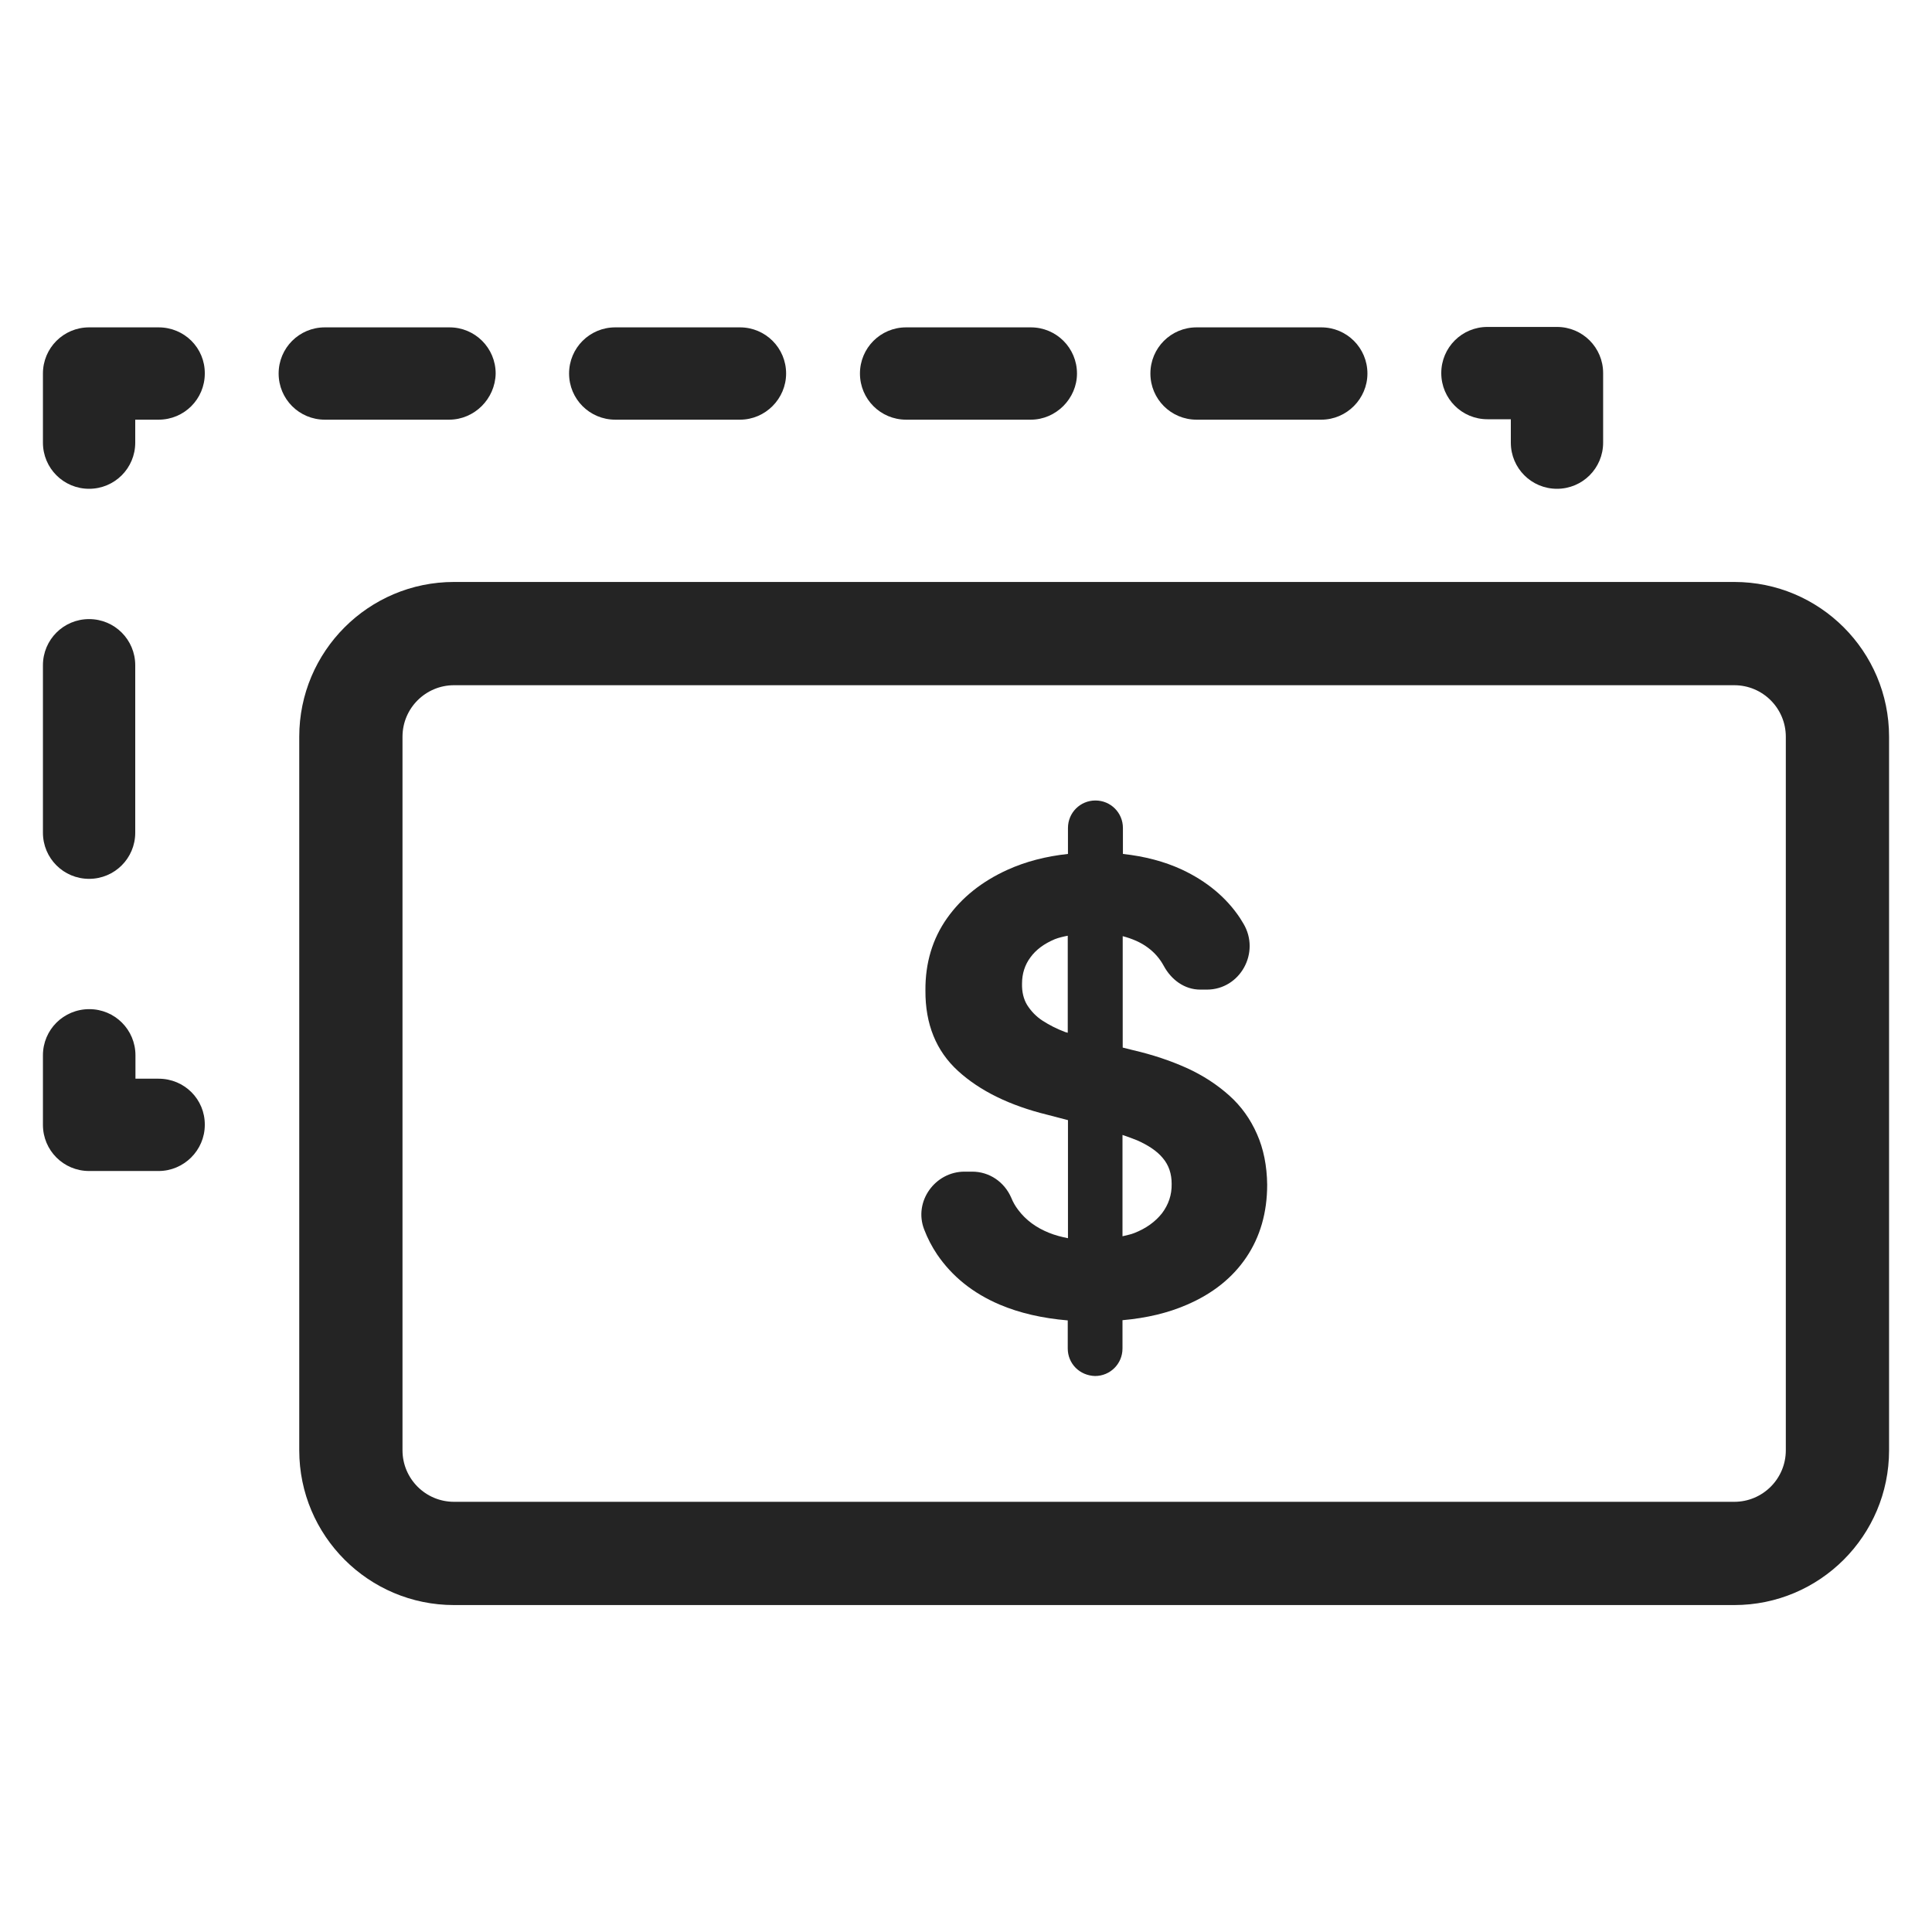 <?xml version="1.0" encoding="utf-8"?>
<!-- Generator: Adobe Illustrator 25.4.1, SVG Export Plug-In . SVG Version: 6.00 Build 0)  -->
<svg version="1.1" id="Layer_1" xmlns="http://www.w3.org/2000/svg" xmlns:xlink="http://www.w3.org/1999/xlink" x="0px" y="0px"
	 viewBox="0 0 90 90" style="enable-background:new 0 0 90 90;" xml:space="preserve">
<style type="text/css">
	.st0{fill:#242424;}
</style>
<g>
	<g>
		<path class="st0" d="M7.39,50.25H6.31v-1.09c0-1.19-0.96-2.15-2.15-2.15C2.96,47.01,2,47.97,2,49.16v3.24
			c0,1.19,0.96,2.15,2.15,2.15h3.24c1.17,0,2.15-0.96,2.15-2.15C9.55,51.21,8.59,50.25,7.39,50.25z"/>
		<path class="st0" d="M4.15,40.94c1.19,0,2.15-0.96,2.15-2.15v-7.8c0-1.19-0.96-2.15-2.15-2.15C2.96,28.84,2,29.8,2,30.99v7.8
			C2,39.98,2.96,40.94,4.15,40.94z"/>
		<path class="st0" d="M7.39,15.25H4.15C2.96,15.25,2,16.21,2,17.4v3.22c0,1.19,0.96,2.15,2.15,2.15c1.19,0,2.15-0.96,2.15-2.15
			v-1.07h1.09c1.19,0,2.15-0.96,2.15-2.15C9.55,16.21,8.59,15.25,7.39,15.25z"/>
		<path class="st0" d="M55.74,19.55h5.81c1.19,0,2.15-0.98,2.15-2.15c0-1.19-0.96-2.15-2.15-2.15h-5.81c-1.19,0-2.15,0.96-2.15,2.15
			C53.59,18.59,54.55,19.55,55.74,19.55z"/>
		<path class="st0" d="M28.66,19.55h5.81c1.19,0,2.15-0.98,2.15-2.15c0-1.19-0.96-2.15-2.15-2.15h-5.81c-1.19,0-2.15,0.96-2.15,2.15
			C26.51,18.59,27.47,19.55,28.66,19.55z"/>
		<path class="st0" d="M42.21,19.55h5.81c1.17,0,2.15-0.98,2.15-2.15c0-1.19-0.96-2.15-2.15-2.15h-5.81c-1.19,0-2.15,0.96-2.15,2.15
			C40.06,18.59,41.02,19.55,42.21,19.55z"/>
		<path class="st0" d="M20.92,19.55c1.19,0,2.15-0.98,2.17-2.15c0-1.19-0.96-2.15-2.15-2.15h-5.81c-1.19,0-2.15,0.96-2.15,2.15
			c0,1.19,0.96,2.15,2.15,2.15H20.92z"/>
		<path class="st0" d="M69.29,19.53h1.09v1.09c0,1.19,0.96,2.15,2.15,2.15c1.19,0,2.15-0.96,2.15-2.15v-3.24
			c0-1.19-0.96-2.15-2.15-2.15h-3.24c-1.19,0-2.15,0.96-2.15,2.15C67.14,18.57,68.1,19.53,69.29,19.53z"/>
	</g>
	<g>
		<path class="st0" d="M57.26,51.03c-0.56-0.5-1.21-0.93-1.98-1.28c-0.76-0.34-1.59-0.62-2.5-0.83L52.3,48.8l0-5.19
			c0.45,0.12,0.85,0.29,1.18,0.54c0.31,0.23,0.55,0.51,0.73,0.84c0.35,0.65,0.97,1.11,1.7,1.11h0.31c1.55,0,2.51-1.73,1.7-3.08
			c-0.05-0.09-0.11-0.17-0.16-0.26c-0.64-0.96-1.55-1.71-2.7-2.25c-0.82-0.38-1.74-0.62-2.75-0.73l0-1.21
			c0-0.71-0.57-1.28-1.28-1.28c-0.71,0-1.28,0.57-1.28,1.28l0,1.21c-1.02,0.11-1.96,0.35-2.82,0.74c-1.19,0.54-2.13,1.29-2.81,2.25
			c-0.68,0.96-1.02,2.09-1.01,3.37c-0.01,1.57,0.5,2.82,1.52,3.75c1.02,0.93,2.41,1.61,4.16,2.04l0.96,0.25l0,5.5
			c-0.31-0.06-0.61-0.14-0.88-0.25c-0.6-0.24-1.08-0.59-1.44-1.07c-0.13-0.17-0.24-0.36-0.32-0.56c-0.32-0.74-1.02-1.22-1.82-1.22
			l-0.36,0c-1.37,0-2.38,1.39-1.88,2.69c0.16,0.42,0.36,0.8,0.6,1.16c0.7,1.03,1.67,1.81,2.91,2.34c0.94,0.4,2,0.64,3.18,0.74
			l0,1.31c0,0.35,0.14,0.67,0.37,0.9c0.23,0.23,0.55,0.37,0.9,0.38c0.71,0,1.28-0.57,1.28-1.28l0-1.32c1.13-0.1,2.13-0.34,3-0.72
			c1.21-0.52,2.13-1.26,2.77-2.21c0.64-0.95,0.97-2.08,0.97-3.38c-0.01-0.88-0.17-1.67-0.47-2.35
			C58.25,52.13,57.82,51.53,57.26,51.03z M49.74,48.11c-0.03-0.01-0.07-0.02-0.11-0.03c-0.4-0.15-0.75-0.33-1.06-0.53
			c-0.31-0.2-0.54-0.45-0.72-0.73c-0.17-0.28-0.25-0.62-0.24-1c0-0.46,0.13-0.87,0.39-1.22c0.26-0.36,0.64-0.64,1.14-0.85
			c0.18-0.07,0.39-0.12,0.6-0.16L49.74,48.11z M54.13,56.52c-0.31,0.39-0.73,0.7-1.29,0.92c-0.17,0.07-0.36,0.1-0.55,0.15l0-4.72
			c0.24,0.08,0.48,0.17,0.68,0.25c0.52,0.23,0.93,0.5,1.2,0.83c0.28,0.33,0.41,0.73,0.41,1.2C54.59,55.67,54.43,56.12,54.13,56.52z"
			/>
		<path class="st0" d="M80.79,31.92c1.33,0,2.4,1.08,2.4,2.4v33.24c0,1.33-1.08,2.4-2.4,2.4H21.15c-1.33,0-2.4-1.08-2.4-2.4V34.32
			c0-1.33,1.08-2.4,2.4-2.4H80.79 M80.79,27.11H21.15c-3.98,0-7.21,3.23-7.21,7.21v33.24c0,3.98,3.23,7.21,7.21,7.21h59.64
			c3.98,0,7.21-3.23,7.21-7.21V34.32C88,30.34,84.77,27.11,80.79,27.11L80.79,27.11z"/>
	</g>
</g>
</svg>
